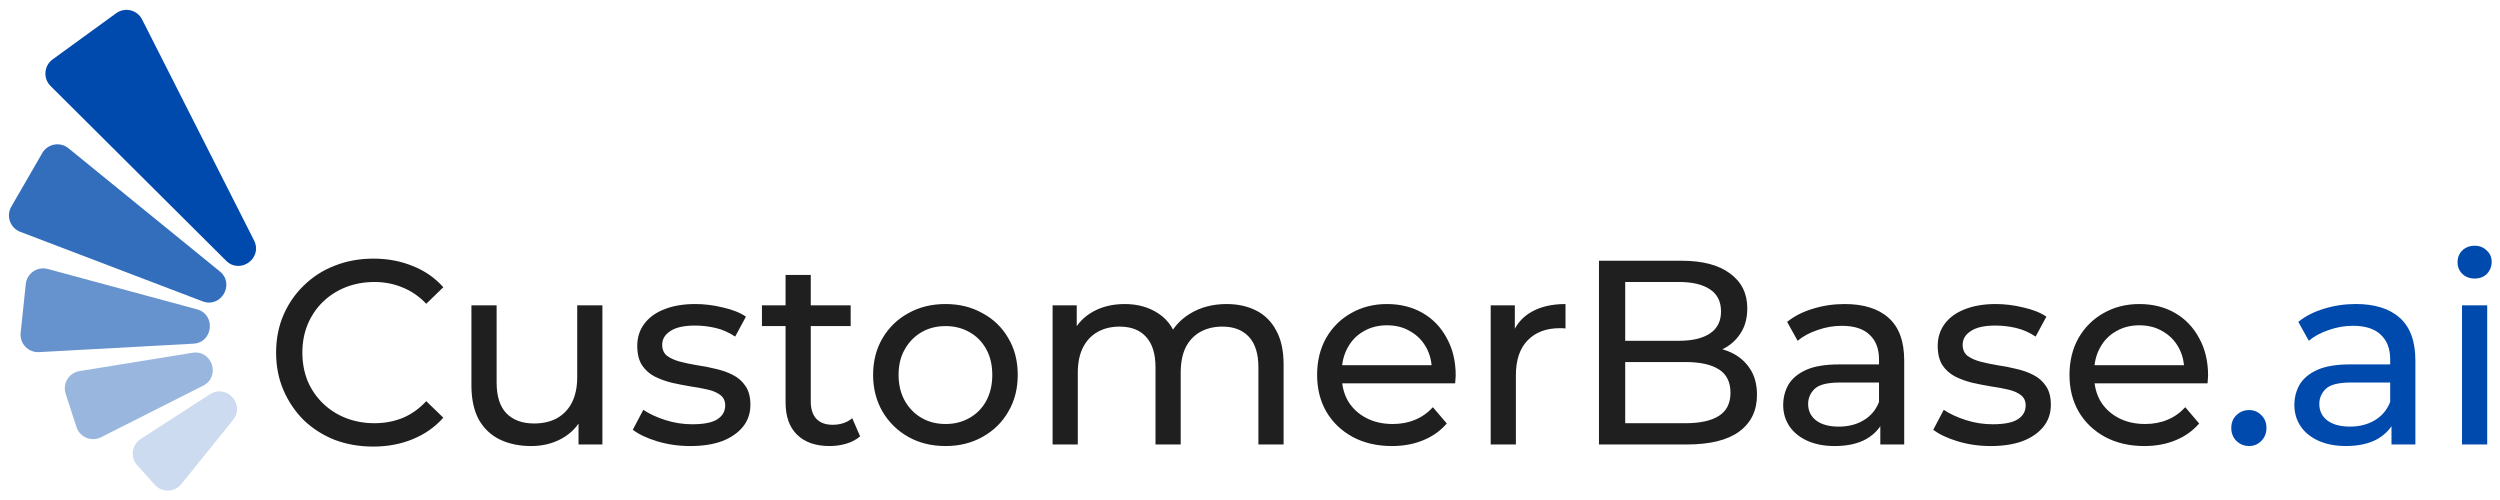 <svg width="205" height="41" viewBox="0 0 205 41" fill="none" xmlns="http://www.w3.org/2000/svg">
<g clip-path="url(#clip0_424_361)">
<path d="M6.921 2.977L4.314 4.872C3.6 5.391 3.519 6.426 4.145 7.049L18.539 21.378C19.695 22.528 21.568 21.167 20.831 19.712L11.652 1.595C11.253 0.807 10.243 0.564 9.529 1.083L6.921 2.977Z" fill="#004AAD"/>
<path d="M2.195 14.751L0.925 16.949C0.484 17.714 0.831 18.693 1.657 19.008L16.608 24.708C18.131 25.289 19.289 23.283 18.024 22.254L5.613 12.156C4.927 11.598 3.906 11.787 3.464 12.552L2.195 14.751Z" fill="#336EBD"/>
<path d="M1.904 25.291L1.694 27.292C1.601 28.17 2.317 28.923 3.199 28.874L15.854 28.182C17.482 28.093 17.724 25.79 16.15 25.364L3.916 22.056C3.063 21.826 2.206 22.413 2.114 23.291L1.904 25.291Z" fill="#6692CE"/>
<path d="M5.827 33.653L6.27 35.018C6.542 35.855 7.496 36.252 8.282 35.855L16.657 31.625C18.121 30.886 17.4 28.665 15.781 28.928L6.519 30.428C5.65 30.569 5.111 31.451 5.383 32.288L5.827 33.653Z" fill="#99B7DE"/>
<path d="M11.973 38.954L12.69 39.751C13.281 40.407 14.32 40.379 14.874 39.691L19.107 34.437C20.13 33.167 18.58 31.447 17.211 32.331L11.543 35.991C10.801 36.471 10.664 37.501 11.255 38.157L11.973 38.954Z" fill="#CCDBEF"/>
<path d="M30.605 36.619C29.457 36.619 28.395 36.432 27.419 36.059C26.458 35.672 25.618 35.134 24.901 34.445C24.198 33.742 23.645 32.924 23.243 31.991C22.841 31.058 22.641 30.032 22.641 28.913C22.641 27.794 22.841 26.768 23.243 25.835C23.645 24.902 24.205 24.091 24.922 23.403C25.64 22.699 26.479 22.161 27.441 21.788C28.416 21.401 29.478 21.207 30.627 21.207C31.789 21.207 32.858 21.408 33.834 21.81C34.824 22.197 35.663 22.778 36.352 23.553L34.953 24.909C34.379 24.307 33.733 23.862 33.016 23.575C32.298 23.273 31.53 23.123 30.713 23.123C29.866 23.123 29.077 23.266 28.345 23.553C27.627 23.84 27.003 24.242 26.472 24.759C25.941 25.275 25.525 25.892 25.224 26.61C24.937 27.313 24.793 28.081 24.793 28.913C24.793 29.745 24.937 30.52 25.224 31.238C25.525 31.941 25.941 32.551 26.472 33.067C27.003 33.584 27.627 33.986 28.345 34.273C29.077 34.56 29.866 34.703 30.713 34.703C31.53 34.703 32.298 34.56 33.016 34.273C33.733 33.971 34.379 33.512 34.953 32.895L36.352 34.251C35.663 35.026 34.824 35.614 33.834 36.016C32.858 36.418 31.782 36.619 30.605 36.619ZM43.564 36.576C42.588 36.576 41.727 36.397 40.981 36.038C40.249 35.679 39.675 35.134 39.259 34.402C38.857 33.656 38.657 32.723 38.657 31.604V25.038H40.723V31.367C40.723 32.486 40.988 33.326 41.519 33.885C42.065 34.445 42.825 34.725 43.801 34.725C44.519 34.725 45.143 34.581 45.674 34.294C46.205 33.993 46.614 33.562 46.901 33.003C47.188 32.429 47.331 31.74 47.331 30.936V25.038H49.397V36.447H47.439V33.369L47.762 34.187C47.389 34.947 46.829 35.536 46.083 35.952C45.337 36.368 44.497 36.576 43.564 36.576ZM56.603 36.576C55.656 36.576 54.752 36.447 53.891 36.188C53.045 35.93 52.377 35.614 51.889 35.241L52.751 33.605C53.238 33.936 53.841 34.215 54.559 34.445C55.276 34.675 56.008 34.789 56.754 34.789C57.716 34.789 58.404 34.653 58.821 34.38C59.251 34.108 59.466 33.727 59.466 33.24C59.466 32.881 59.337 32.601 59.079 32.4C58.821 32.199 58.476 32.048 58.046 31.948C57.63 31.848 57.163 31.762 56.647 31.69C56.13 31.604 55.613 31.503 55.097 31.388C54.58 31.259 54.107 31.087 53.676 30.872C53.245 30.642 52.901 30.334 52.643 29.946C52.385 29.544 52.255 29.014 52.255 28.353C52.255 27.665 52.449 27.062 52.837 26.545C53.224 26.029 53.769 25.634 54.472 25.361C55.19 25.074 56.037 24.931 57.012 24.931C57.759 24.931 58.512 25.024 59.273 25.211C60.047 25.383 60.679 25.634 61.167 25.964L60.284 27.6C59.768 27.256 59.23 27.019 58.67 26.89C58.11 26.761 57.551 26.696 56.991 26.696C56.087 26.696 55.412 26.847 54.968 27.148C54.523 27.435 54.3 27.808 54.3 28.267C54.3 28.655 54.429 28.956 54.688 29.171C54.96 29.372 55.305 29.53 55.721 29.645C56.151 29.76 56.625 29.86 57.142 29.946C57.658 30.018 58.175 30.118 58.691 30.248C59.208 30.362 59.674 30.527 60.09 30.743C60.521 30.958 60.865 31.259 61.124 31.647C61.396 32.034 61.533 32.551 61.533 33.197C61.533 33.885 61.332 34.481 60.93 34.983C60.528 35.485 59.961 35.88 59.23 36.167C58.498 36.44 57.622 36.576 56.603 36.576ZM68.033 36.576C66.885 36.576 65.995 36.267 65.364 35.65C64.732 35.033 64.417 34.151 64.417 33.003V22.542H66.483V32.917C66.483 33.534 66.634 34.007 66.935 34.337C67.251 34.667 67.696 34.832 68.27 34.832C68.915 34.832 69.454 34.653 69.884 34.294L70.53 35.78C70.214 36.052 69.834 36.253 69.389 36.382C68.958 36.511 68.506 36.576 68.033 36.576ZM62.479 26.739V25.038H69.755V26.739H62.479ZM77.535 36.576C76.388 36.576 75.369 36.325 74.479 35.823C73.589 35.32 72.886 34.632 72.369 33.756C71.853 32.867 71.594 31.862 71.594 30.743C71.594 29.609 71.853 28.605 72.369 27.729C72.886 26.854 73.589 26.172 74.479 25.684C75.369 25.182 76.388 24.931 77.535 24.931C78.669 24.931 79.681 25.182 80.57 25.684C81.475 26.172 82.178 26.854 82.68 27.729C83.197 28.59 83.455 29.595 83.455 30.743C83.455 31.876 83.197 32.881 82.68 33.756C82.178 34.632 81.475 35.32 80.57 35.823C79.681 36.325 78.669 36.576 77.535 36.576ZM77.535 34.768C78.267 34.768 78.92 34.603 79.494 34.273C80.083 33.943 80.542 33.476 80.872 32.874C81.202 32.257 81.367 31.546 81.367 30.743C81.367 29.925 81.202 29.222 80.872 28.633C80.542 28.03 80.083 27.564 79.494 27.234C78.92 26.904 78.267 26.739 77.535 26.739C76.804 26.739 76.151 26.904 75.577 27.234C75.003 27.564 74.543 28.03 74.199 28.633C73.855 29.222 73.683 29.925 73.683 30.743C73.683 31.546 73.855 32.257 74.199 32.874C74.543 33.476 75.003 33.943 75.577 34.273C76.151 34.603 76.804 34.768 77.535 34.768ZM100.584 24.931C101.503 24.931 102.313 25.11 103.016 25.469C103.72 25.828 104.265 26.373 104.652 27.105C105.054 27.837 105.255 28.762 105.255 29.882V36.447H103.189V30.118C103.189 29.014 102.93 28.181 102.414 27.622C101.897 27.062 101.172 26.782 100.24 26.782C99.551 26.782 98.948 26.925 98.432 27.212C97.915 27.5 97.513 27.923 97.226 28.483C96.954 29.042 96.817 29.738 96.817 30.57V36.447H94.751V30.118C94.751 29.014 94.493 28.181 93.976 27.622C93.474 27.062 92.749 26.782 91.802 26.782C91.127 26.782 90.532 26.925 90.015 27.212C89.499 27.5 89.097 27.923 88.81 28.483C88.523 29.042 88.379 29.738 88.379 30.57V36.447H86.313V25.038H88.293V28.074L87.97 27.299C88.329 26.552 88.882 25.971 89.628 25.555C90.374 25.139 91.242 24.931 92.232 24.931C93.323 24.931 94.263 25.203 95.052 25.749C95.841 26.28 96.358 27.091 96.602 28.181L95.763 27.837C96.107 26.961 96.71 26.258 97.571 25.727C98.432 25.196 99.436 24.931 100.584 24.931ZM114.137 36.576C112.918 36.576 111.841 36.325 110.909 35.823C109.99 35.32 109.273 34.632 108.756 33.756C108.254 32.881 108.003 31.876 108.003 30.743C108.003 29.609 108.247 28.605 108.734 27.729C109.237 26.854 109.918 26.172 110.779 25.684C111.655 25.182 112.638 24.931 113.728 24.931C114.833 24.931 115.809 25.175 116.656 25.663C117.502 26.151 118.162 26.839 118.636 27.729C119.124 28.605 119.368 29.631 119.368 30.807C119.368 30.893 119.361 30.994 119.346 31.109C119.346 31.223 119.339 31.331 119.325 31.431H109.617V29.946H118.249L117.409 30.463C117.423 29.731 117.273 29.078 116.957 28.504C116.641 27.93 116.204 27.485 115.644 27.169C115.099 26.839 114.46 26.674 113.728 26.674C113.011 26.674 112.372 26.839 111.813 27.169C111.253 27.485 110.815 27.937 110.5 28.526C110.184 29.1 110.026 29.76 110.026 30.506V30.85C110.026 31.611 110.198 32.292 110.543 32.895C110.901 33.483 111.396 33.943 112.028 34.273C112.659 34.603 113.384 34.768 114.202 34.768C114.876 34.768 115.486 34.653 116.032 34.423C116.591 34.194 117.079 33.849 117.495 33.39L118.636 34.725C118.119 35.328 117.474 35.787 116.699 36.102C115.938 36.418 115.084 36.576 114.137 36.576ZM122.237 36.447V25.038H124.217V28.138L124.024 27.363C124.339 26.574 124.87 25.971 125.616 25.555C126.363 25.139 127.281 24.931 128.372 24.931V26.933C128.286 26.918 128.199 26.911 128.113 26.911C128.042 26.911 127.97 26.911 127.898 26.911C126.793 26.911 125.918 27.241 125.272 27.901C124.626 28.561 124.303 29.516 124.303 30.764V36.447H122.237ZM131.115 36.447V21.379H137.874C139.61 21.379 140.945 21.731 141.877 22.434C142.81 23.123 143.277 24.07 143.277 25.275C143.277 26.093 143.09 26.782 142.717 27.342C142.358 27.901 141.87 28.332 141.253 28.633C140.636 28.935 139.969 29.085 139.251 29.085L139.639 28.439C140.5 28.439 141.26 28.59 141.921 28.892C142.581 29.193 143.104 29.638 143.492 30.226C143.879 30.8 144.073 31.518 144.073 32.379C144.073 33.67 143.585 34.675 142.609 35.392C141.648 36.095 140.213 36.447 138.304 36.447H131.115ZM133.267 34.703H138.218C139.409 34.703 140.32 34.502 140.952 34.101C141.583 33.699 141.899 33.067 141.899 32.206C141.899 31.331 141.583 30.692 140.952 30.291C140.32 29.889 139.409 29.688 138.218 29.688H133.074V27.944H137.68C138.771 27.944 139.617 27.744 140.22 27.342C140.823 26.94 141.124 26.337 141.124 25.534C141.124 24.73 140.823 24.127 140.22 23.726C139.617 23.324 138.771 23.123 137.68 23.123H133.267V34.703ZM154.186 36.447V34.036L154.079 33.584V29.473C154.079 28.597 153.821 27.923 153.304 27.449C152.802 26.961 152.041 26.718 151.022 26.718C150.348 26.718 149.688 26.832 149.042 27.062C148.396 27.277 147.851 27.571 147.406 27.944L146.545 26.395C147.133 25.921 147.837 25.562 148.655 25.318C149.487 25.06 150.355 24.931 151.259 24.931C152.823 24.931 154.029 25.311 154.875 26.072C155.722 26.832 156.145 27.995 156.145 29.559V36.447H154.186ZM150.441 36.576C149.594 36.576 148.848 36.432 148.203 36.145C147.571 35.858 147.083 35.464 146.739 34.962C146.394 34.445 146.222 33.864 146.222 33.218C146.222 32.601 146.366 32.041 146.653 31.539C146.954 31.037 147.435 30.635 148.095 30.334C148.769 30.032 149.673 29.882 150.807 29.882H154.423V31.367H150.893C149.86 31.367 149.164 31.539 148.805 31.884C148.446 32.228 148.267 32.644 148.267 33.132C148.267 33.692 148.49 34.144 148.934 34.488C149.379 34.818 149.996 34.983 150.786 34.983C151.56 34.983 152.235 34.811 152.809 34.467C153.397 34.122 153.821 33.62 154.079 32.96L154.488 34.38C154.215 35.055 153.734 35.593 153.046 35.995C152.357 36.382 151.489 36.576 150.441 36.576ZM163.241 36.576C162.294 36.576 161.39 36.447 160.529 36.188C159.682 35.93 159.015 35.614 158.527 35.241L159.388 33.605C159.876 33.936 160.479 34.215 161.196 34.445C161.914 34.675 162.645 34.789 163.392 34.789C164.353 34.789 165.042 34.653 165.458 34.38C165.889 34.108 166.104 33.727 166.104 33.24C166.104 32.881 165.975 32.601 165.716 32.4C165.458 32.199 165.114 32.048 164.683 31.948C164.267 31.848 163.801 31.762 163.284 31.69C162.767 31.604 162.251 31.503 161.734 31.388C161.218 31.259 160.744 31.087 160.314 30.872C159.883 30.642 159.539 30.334 159.28 29.946C159.022 29.544 158.893 29.014 158.893 28.353C158.893 27.665 159.087 27.062 159.474 26.545C159.861 26.029 160.407 25.634 161.11 25.361C161.827 25.074 162.674 24.931 163.65 24.931C164.396 24.931 165.149 25.024 165.91 25.211C166.685 25.383 167.316 25.634 167.804 25.964L166.922 27.6C166.405 27.256 165.867 27.019 165.307 26.89C164.748 26.761 164.188 26.696 163.628 26.696C162.724 26.696 162.05 26.847 161.605 27.148C161.16 27.435 160.938 27.808 160.938 28.267C160.938 28.655 161.067 28.956 161.325 29.171C161.598 29.372 161.942 29.53 162.358 29.645C162.789 29.76 163.262 29.86 163.779 29.946C164.296 30.018 164.812 30.118 165.329 30.248C165.845 30.362 166.312 30.527 166.728 30.743C167.158 30.958 167.503 31.259 167.761 31.647C168.034 32.034 168.17 32.551 168.17 33.197C168.17 33.885 167.969 34.481 167.567 34.983C167.166 35.485 166.599 35.88 165.867 36.167C165.135 36.44 164.26 36.576 163.241 36.576ZM175.833 36.576C174.613 36.576 173.537 36.325 172.604 35.823C171.685 35.32 170.968 34.632 170.451 33.756C169.949 32.881 169.698 31.876 169.698 30.743C169.698 29.609 169.942 28.605 170.43 27.729C170.932 26.854 171.614 26.172 172.475 25.684C173.35 25.182 174.333 24.931 175.424 24.931C176.529 24.931 177.504 25.175 178.351 25.663C179.198 26.151 179.858 26.839 180.331 27.729C180.819 28.605 181.063 29.631 181.063 30.807C181.063 30.893 181.056 30.994 181.042 31.109C181.042 31.223 181.035 31.331 181.02 31.431H171.312V29.946H179.944L179.104 30.463C179.119 29.731 178.968 29.078 178.652 28.504C178.337 27.93 177.899 27.485 177.339 27.169C176.794 26.839 176.156 26.674 175.424 26.674C174.706 26.674 174.068 26.839 173.508 27.169C172.948 27.485 172.511 27.937 172.195 28.526C171.879 29.1 171.721 29.76 171.721 30.506V30.85C171.721 31.611 171.894 32.292 172.238 32.895C172.597 33.483 173.092 33.943 173.723 34.273C174.355 34.603 175.079 34.768 175.897 34.768C176.572 34.768 177.182 34.653 177.727 34.423C178.287 34.194 178.774 33.849 179.191 33.39L180.331 34.725C179.815 35.328 179.169 35.787 178.394 36.102C177.634 36.418 176.78 36.576 175.833 36.576Z" fill="#1F1F1F"/>
<path d="M184.429 36.574C184.027 36.574 183.682 36.438 183.395 36.165C183.108 35.878 182.965 35.519 182.965 35.089C182.965 34.658 183.108 34.307 183.395 34.034C183.682 33.761 184.027 33.625 184.429 33.625C184.816 33.625 185.146 33.761 185.419 34.034C185.706 34.307 185.849 34.658 185.849 35.089C185.849 35.519 185.706 35.878 185.419 36.165C185.146 36.438 184.816 36.574 184.429 36.574ZM196.102 36.445V34.034L195.995 33.582V29.471C195.995 28.595 195.736 27.921 195.22 27.447C194.718 26.959 193.957 26.716 192.938 26.716C192.264 26.716 191.604 26.83 190.958 27.06C190.312 27.275 189.767 27.569 189.322 27.942L188.461 26.393C189.049 25.919 189.752 25.56 190.57 25.316C191.403 25.058 192.271 24.929 193.175 24.929C194.739 24.929 195.945 25.309 196.791 26.07C197.638 26.83 198.061 27.993 198.061 29.557V36.445H196.102ZM192.357 36.574C191.51 36.574 190.764 36.431 190.118 36.144C189.487 35.857 188.999 35.462 188.655 34.96C188.31 34.443 188.138 33.862 188.138 33.216C188.138 32.599 188.282 32.039 188.569 31.537C188.87 31.035 189.351 30.633 190.011 30.332C190.685 30.03 191.589 29.88 192.723 29.88H196.339V31.365H192.809C191.776 31.365 191.08 31.537 190.721 31.882C190.362 32.226 190.183 32.642 190.183 33.13C190.183 33.69 190.405 34.142 190.85 34.486C191.295 34.816 191.912 34.981 192.701 34.981C193.476 34.981 194.151 34.809 194.725 34.465C195.313 34.12 195.736 33.618 195.995 32.958L196.404 34.379C196.131 35.053 195.65 35.591 194.962 35.993C194.273 36.38 193.405 36.574 192.357 36.574ZM201.885 36.445V25.037H203.951V36.445H201.885ZM202.918 22.841C202.516 22.841 202.179 22.712 201.906 22.454C201.648 22.195 201.519 21.88 201.519 21.506C201.519 21.119 201.648 20.796 201.906 20.538C202.179 20.279 202.516 20.15 202.918 20.15C203.32 20.15 203.65 20.279 203.908 20.538C204.181 20.782 204.317 21.09 204.317 21.463C204.317 21.851 204.188 22.181 203.93 22.454C203.672 22.712 203.334 22.841 202.918 22.841Z" fill="#004AAD"/>
</g>
<defs>
<clipPath id="clip0_424_361">
<rect width="204.734" height="39.832" fill="white" transform="translate(0 0.584)"/>
</clipPath>
</defs>
</svg>
